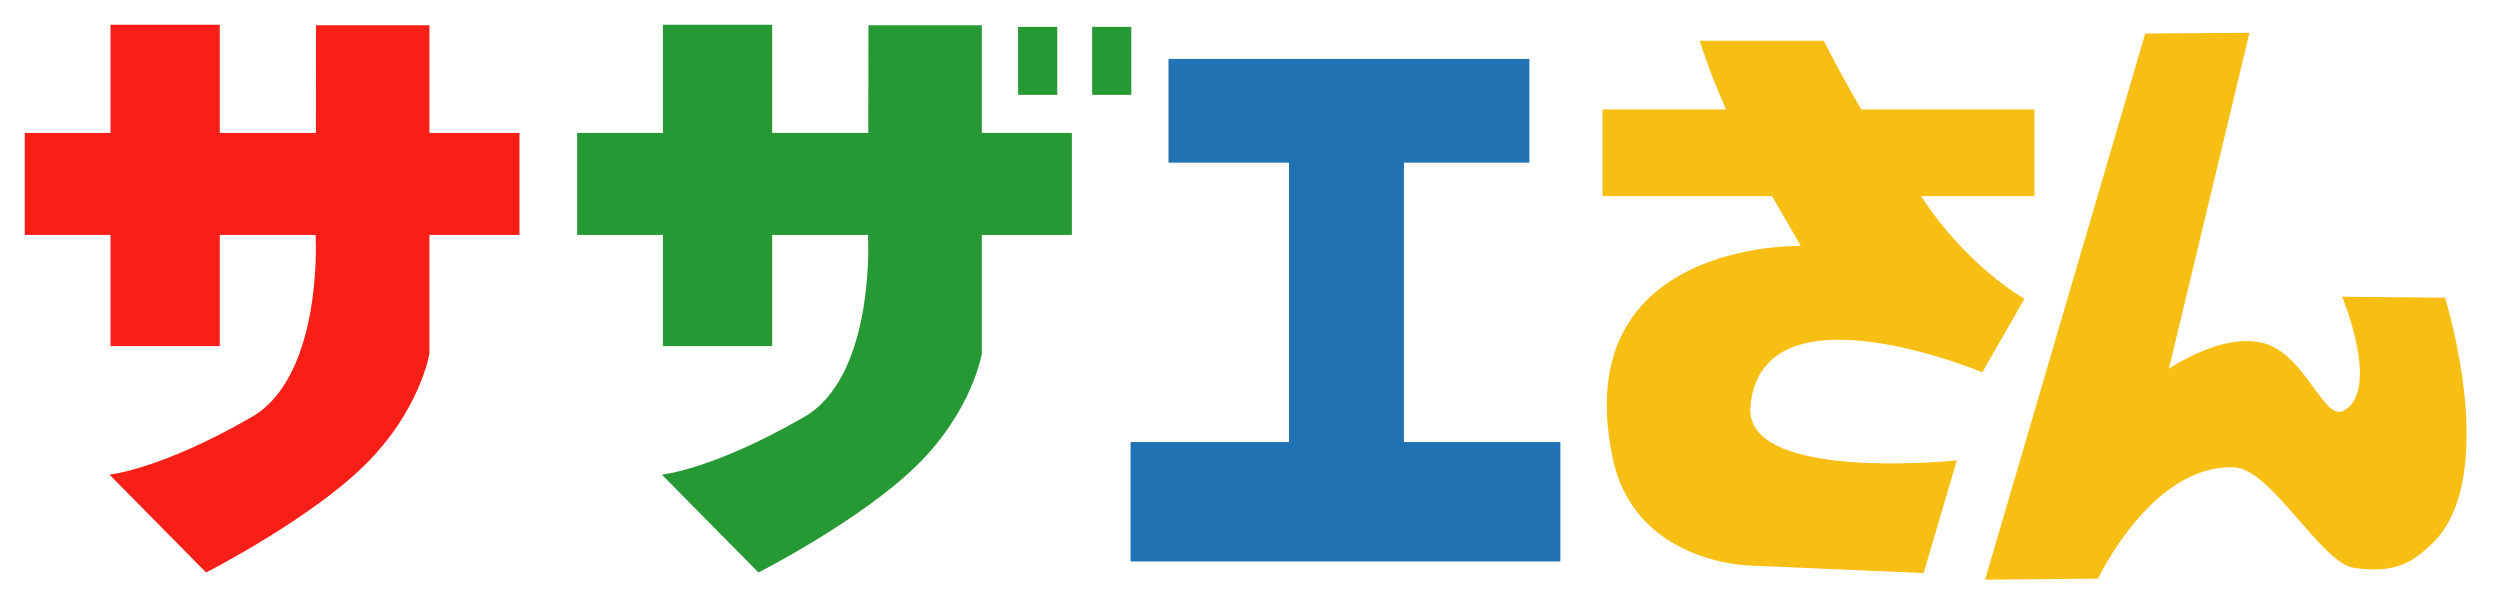 <?xml version="1.0" encoding="UTF-8" standalone="no"?> <svg xmlns="http://www.w3.org/2000/svg" xmlns:xlink="http://www.w3.org/1999/xlink" stroke-miterlimit="10" style="fill-rule:nonzero;clip-rule:evenodd;stroke-linecap:round;stroke-linejoin:round;" version="1.1" viewBox="0 0 439 106" xml:space="preserve"> <defs></defs> <g id="レイヤー-2"> <path d="M19.406 4.344L19.406 23.344L4.344 23.344L4.344 41.25L19.406 41.25L19.406 60.781L38.594 60.781L38.594 41.25L55.438 41.25L55.438 42.125C55.438 42.125 56.585 66.438 43.938 73.375C28.11 82.472 19.219 83.344 19.219 83.344L36.188 100.531C36.188 100.531 54.128 91.387 63.938 81.781C73.747 72.176 75.406 62.125 75.406 62.125L75.406 41.25L91.219 41.25L91.219 23.344L75.406 23.344L75.406 4.438L55.5 4.438L55.469 23.344L38.594 23.344L38.594 4.344L19.406 4.344Z" fill="#f71912" fill-rule="nonzero" opacity="0.97" stroke="none"></path> <path d="M116.406 4.344L116.406 23.344L101.344 23.344L101.344 41.25L116.406 41.25L116.406 60.781L135.594 60.781L135.594 41.25L152.438 41.25L152.438 42.125C152.437 42.125 153.585 66.438 140.938 73.375C125.11 82.472 116.219 83.344 116.219 83.344L133.188 100.531C133.187 100.531 151.128 91.387 160.938 81.781C170.747 72.176 172.406 62.125 172.406 62.125L172.406 41.25L188.219 41.25L188.219 23.344L172.406 23.344L172.406 4.438L152.5 4.438L152.469 23.344L135.594 23.344L135.594 4.344L116.406 4.344ZM178.781 4.719L178.781 16.656L185.656 16.656L185.656 4.719L178.781 4.719ZM191.781 4.719L191.781 16.656L198.656 16.656L198.656 4.719L191.781 4.719Z" fill="#219730" fill-rule="nonzero" opacity="0.975" stroke="none"></path> <path d="M205.188 10.344L205.188 28.562L226.344 28.562L226.344 77.625L198.531 77.625L198.531 98.594L274 98.594L274 77.625L246.531 77.625L246.531 28.562L268.562 28.562L268.562 10.344L205.188 10.344Z" fill="#1f70b1" fill-rule="nonzero" opacity="0.988" stroke="none"></path> <path d="M298.469 7.156C298.469 7.156 300.041 12.337 303.094 19.219L281.406 19.219L281.406 34.438L311.156 34.438C313.076 37.692 316.219 43.188 316.219 43.188C316.219 43.188 275.288 42.093 283.156 80.312C287.009 99.028 307.281 99.312 307.281 99.312L337.781 100.625L343.625 80.844C343.625 80.844 306.198 84.767 307.375 71.375C309.329 49.145 348.094 65.375 348.094 65.375L355.5 52.469C355.5 52.469 345.485 46.937 337.344 34.438L357.25 34.438L357.25 19.219L326.844 19.219C323.054 12.783 320.25 7.156 320.25 7.156L298.469 7.156Z" fill="#f7bd0f" fill-rule="nonzero" opacity="0.975" stroke="none"></path> <path d="M376.704 5.885L395.007 5.754L380.86 64.749C380.86 64.749 390.411 58.189 397.67 60.309C404.928 62.429 408.074 74.054 411.574 72.11C418.094 68.49 411.283 52.104 411.283 52.104L429.344 52.278C429.344 52.278 439.44 84.363 426.686 95.841C423.857 98.388 420.976 100.826 413.366 99.719C407.59 98.879 398.872 82.369 392.344 82.067C377.973 81.401 368.398 101.611 368.398 101.611L348.585 101.787L376.704 5.885Z" fill="#f7bd0f" fill-rule="nonzero" opacity="0.975" stroke="none"></path> </g> </svg> 